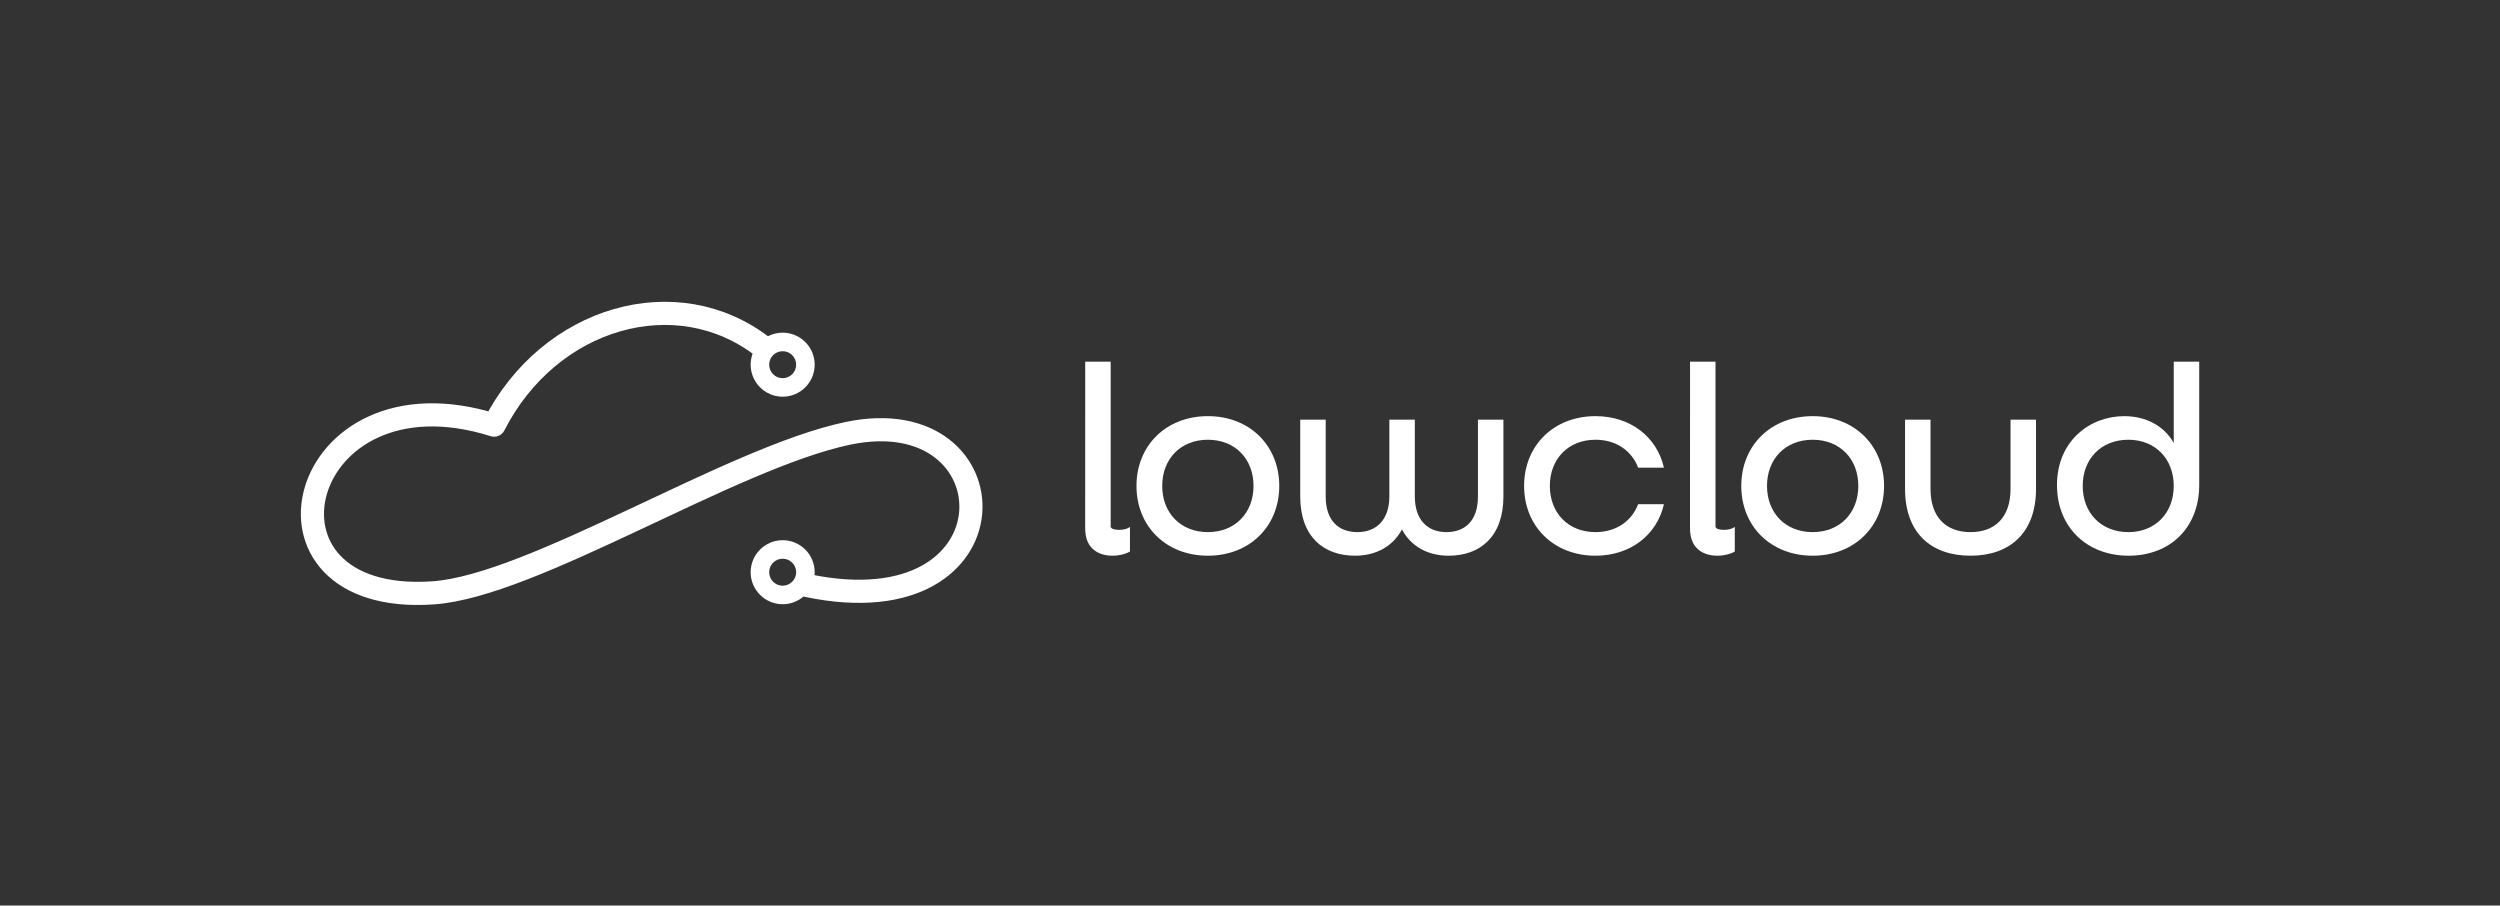 <svg width="2250" height="815" viewBox="0 0 2250 815" fill="none" xmlns="http://www.w3.org/2000/svg"><rect x="0" y="0" width="2250" height="815" fill="#333333" stroke="none"/><path d="M686.835 312.396C609.131 251.974 494.366 284.942 444.688 382.624C266.693 326.364 213.13 545.834 389.769 533.582C479.78 527.339 657.604 412.147 763.082 390.007C913.474 358.439 919.445 566.995 726.959 527.083" stroke="white" stroke-width="20.83" stroke-miterlimit="1.5" stroke-linecap="round" stroke-linejoin="round"/><path fill-rule="evenodd" clip-rule="evenodd" d="M704.398 299.409C720.298 299.409 733.207 312.318 733.207 328.218C733.207 344.117 720.298 357.026 704.398 357.026C688.499 357.026 675.59 344.117 675.59 328.218C675.59 312.318 688.499 299.409 704.398 299.409ZM704.398 316.076C711.1 316.076 716.54 321.516 716.54 328.218C716.54 334.919 711.1 340.359 704.398 340.359C697.697 340.359 692.257 334.919 692.257 328.218C692.257 321.516 697.697 316.076 704.398 316.076Z" fill="white"/><path fill-rule="evenodd" clip-rule="evenodd" d="M704.398 486.18C720.298 486.18 733.207 499.089 733.207 514.989C733.207 530.888 720.298 543.797 704.398 543.797C688.499 543.797 675.59 530.888 675.59 514.989C675.59 499.089 688.499 486.18 704.398 486.18ZM704.398 502.847C711.1 502.847 716.54 508.287 716.54 514.989C716.54 521.69 711.1 527.13 704.398 527.13C697.697 527.13 692.257 521.69 692.257 514.989C692.257 508.287 697.697 502.847 704.398 502.847Z" fill="white"/><path d="M1521.01 474.112C1520.79 486.119 1524.71 491.484 1528.96 494.978C1538.22 502.578 1554.55 500.672 1561.31 496.333V474.112C1557.47 477.84 1544.42 477.777 1543.95 474.067V325.488H1521.03L1521.01 474.112Z" fill="white"/><path d="M976.67 474.112C976.45 486.119 980.368 491.484 984.624 494.978C993.882 502.578 1010.21 500.672 1016.97 496.333V474.112C1013.13 477.84 1000.08 477.777 999.611 474.067V325.488H976.689L976.67 474.112Z" fill="white"/><path d="M1087.08 500.135C1124.78 500.135 1151.33 473.587 1151.33 437.334C1151.33 401.08 1124.78 374.533 1087.08 374.533C1049.38 374.533 1022.83 401.08 1022.83 437.334C1022.83 473.587 1049.38 500.135 1087.08 500.135ZM1087.08 478.904C1062.43 478.904 1045.99 461.503 1045.99 437.334C1045.99 413.165 1062.43 395.764 1087.08 395.764C1111.73 395.764 1128.17 413.165 1128.17 437.334C1128.17 461.503 1111.73 478.904 1087.08 478.904Z" fill="white"/><path d="M1219.59 500.135C1238.04 500.135 1253.56 491.932 1261.76 476.488C1269.96 491.932 1285.19 500.135 1303.8 500.135C1331.84 500.135 1353.07 483.247 1353.07 446.771V377.674H1330.15V446.771C1330.15 468.999 1318.3 478.904 1301.62 478.904C1285.43 478.904 1273.34 468.516 1273.34 446.771V377.674H1250.42V446.771C1250.42 468.516 1238.04 478.904 1221.78 478.904C1205.02 478.904 1193.13 468.999 1193.13 446.771V377.674H1170.21V446.771C1170.21 483.247 1191.44 500.135 1219.59 500.135Z" fill="white"/><path d="M1435.93 500.135C1467.58 500.135 1491.26 481.317 1497.54 453.769H1474.34C1468.55 468.995 1454.53 478.904 1435.93 478.904C1411.29 478.904 1394.86 461.503 1394.86 437.334C1394.86 413.165 1411.29 395.764 1435.93 395.764C1454.53 395.764 1468.55 405.673 1474.34 420.899H1497.54C1491.26 393.351 1467.58 374.533 1435.93 374.533C1398.24 374.533 1371.69 401.08 1371.69 437.334C1371.69 473.587 1398.24 500.135 1435.93 500.135Z" fill="white"/><path d="M1631.4 500.135C1669.1 500.135 1695.65 473.587 1695.65 437.334C1695.65 401.08 1669.1 374.533 1631.4 374.533C1593.7 374.533 1567.15 401.08 1567.15 437.334C1567.15 473.587 1593.7 500.135 1631.4 500.135ZM1631.4 478.904C1606.75 478.904 1590.31 461.503 1590.31 437.334C1590.31 413.165 1606.75 395.764 1631.4 395.764C1656.05 395.764 1672.49 413.165 1672.49 437.334C1672.49 461.503 1656.05 478.904 1631.4 478.904Z" fill="white"/><path d="M1773.47 500.135C1808.76 500.135 1832.41 479.628 1832.41 440.007V377.674H1809.48V440.007C1809.48 465.858 1795.22 478.904 1773.47 478.904C1751.72 478.904 1737.46 465.858 1737.46 440.007V377.674H1714.54V440.007C1714.54 479.869 1738.18 500.135 1773.47 500.135Z" fill="white"/><path d="M1915.77 500.135C1952.75 500.135 1979.3 475.279 1979.3 436.367V325.488H1956.37V398.664C1947.67 383.218 1931.24 374.533 1911.9 374.533C1880.72 374.533 1851.28 396.972 1851.28 436.609C1851.28 474.071 1877.82 500.135 1915.77 500.135ZM1915.53 478.904C1890.88 478.904 1874.44 461.503 1874.44 437.334C1874.44 413.165 1890.88 395.764 1915.53 395.764C1939.94 395.764 1956.37 413.165 1956.37 437.334C1956.37 461.503 1939.94 478.904 1915.53 478.904Z" fill="white"/></svg>
